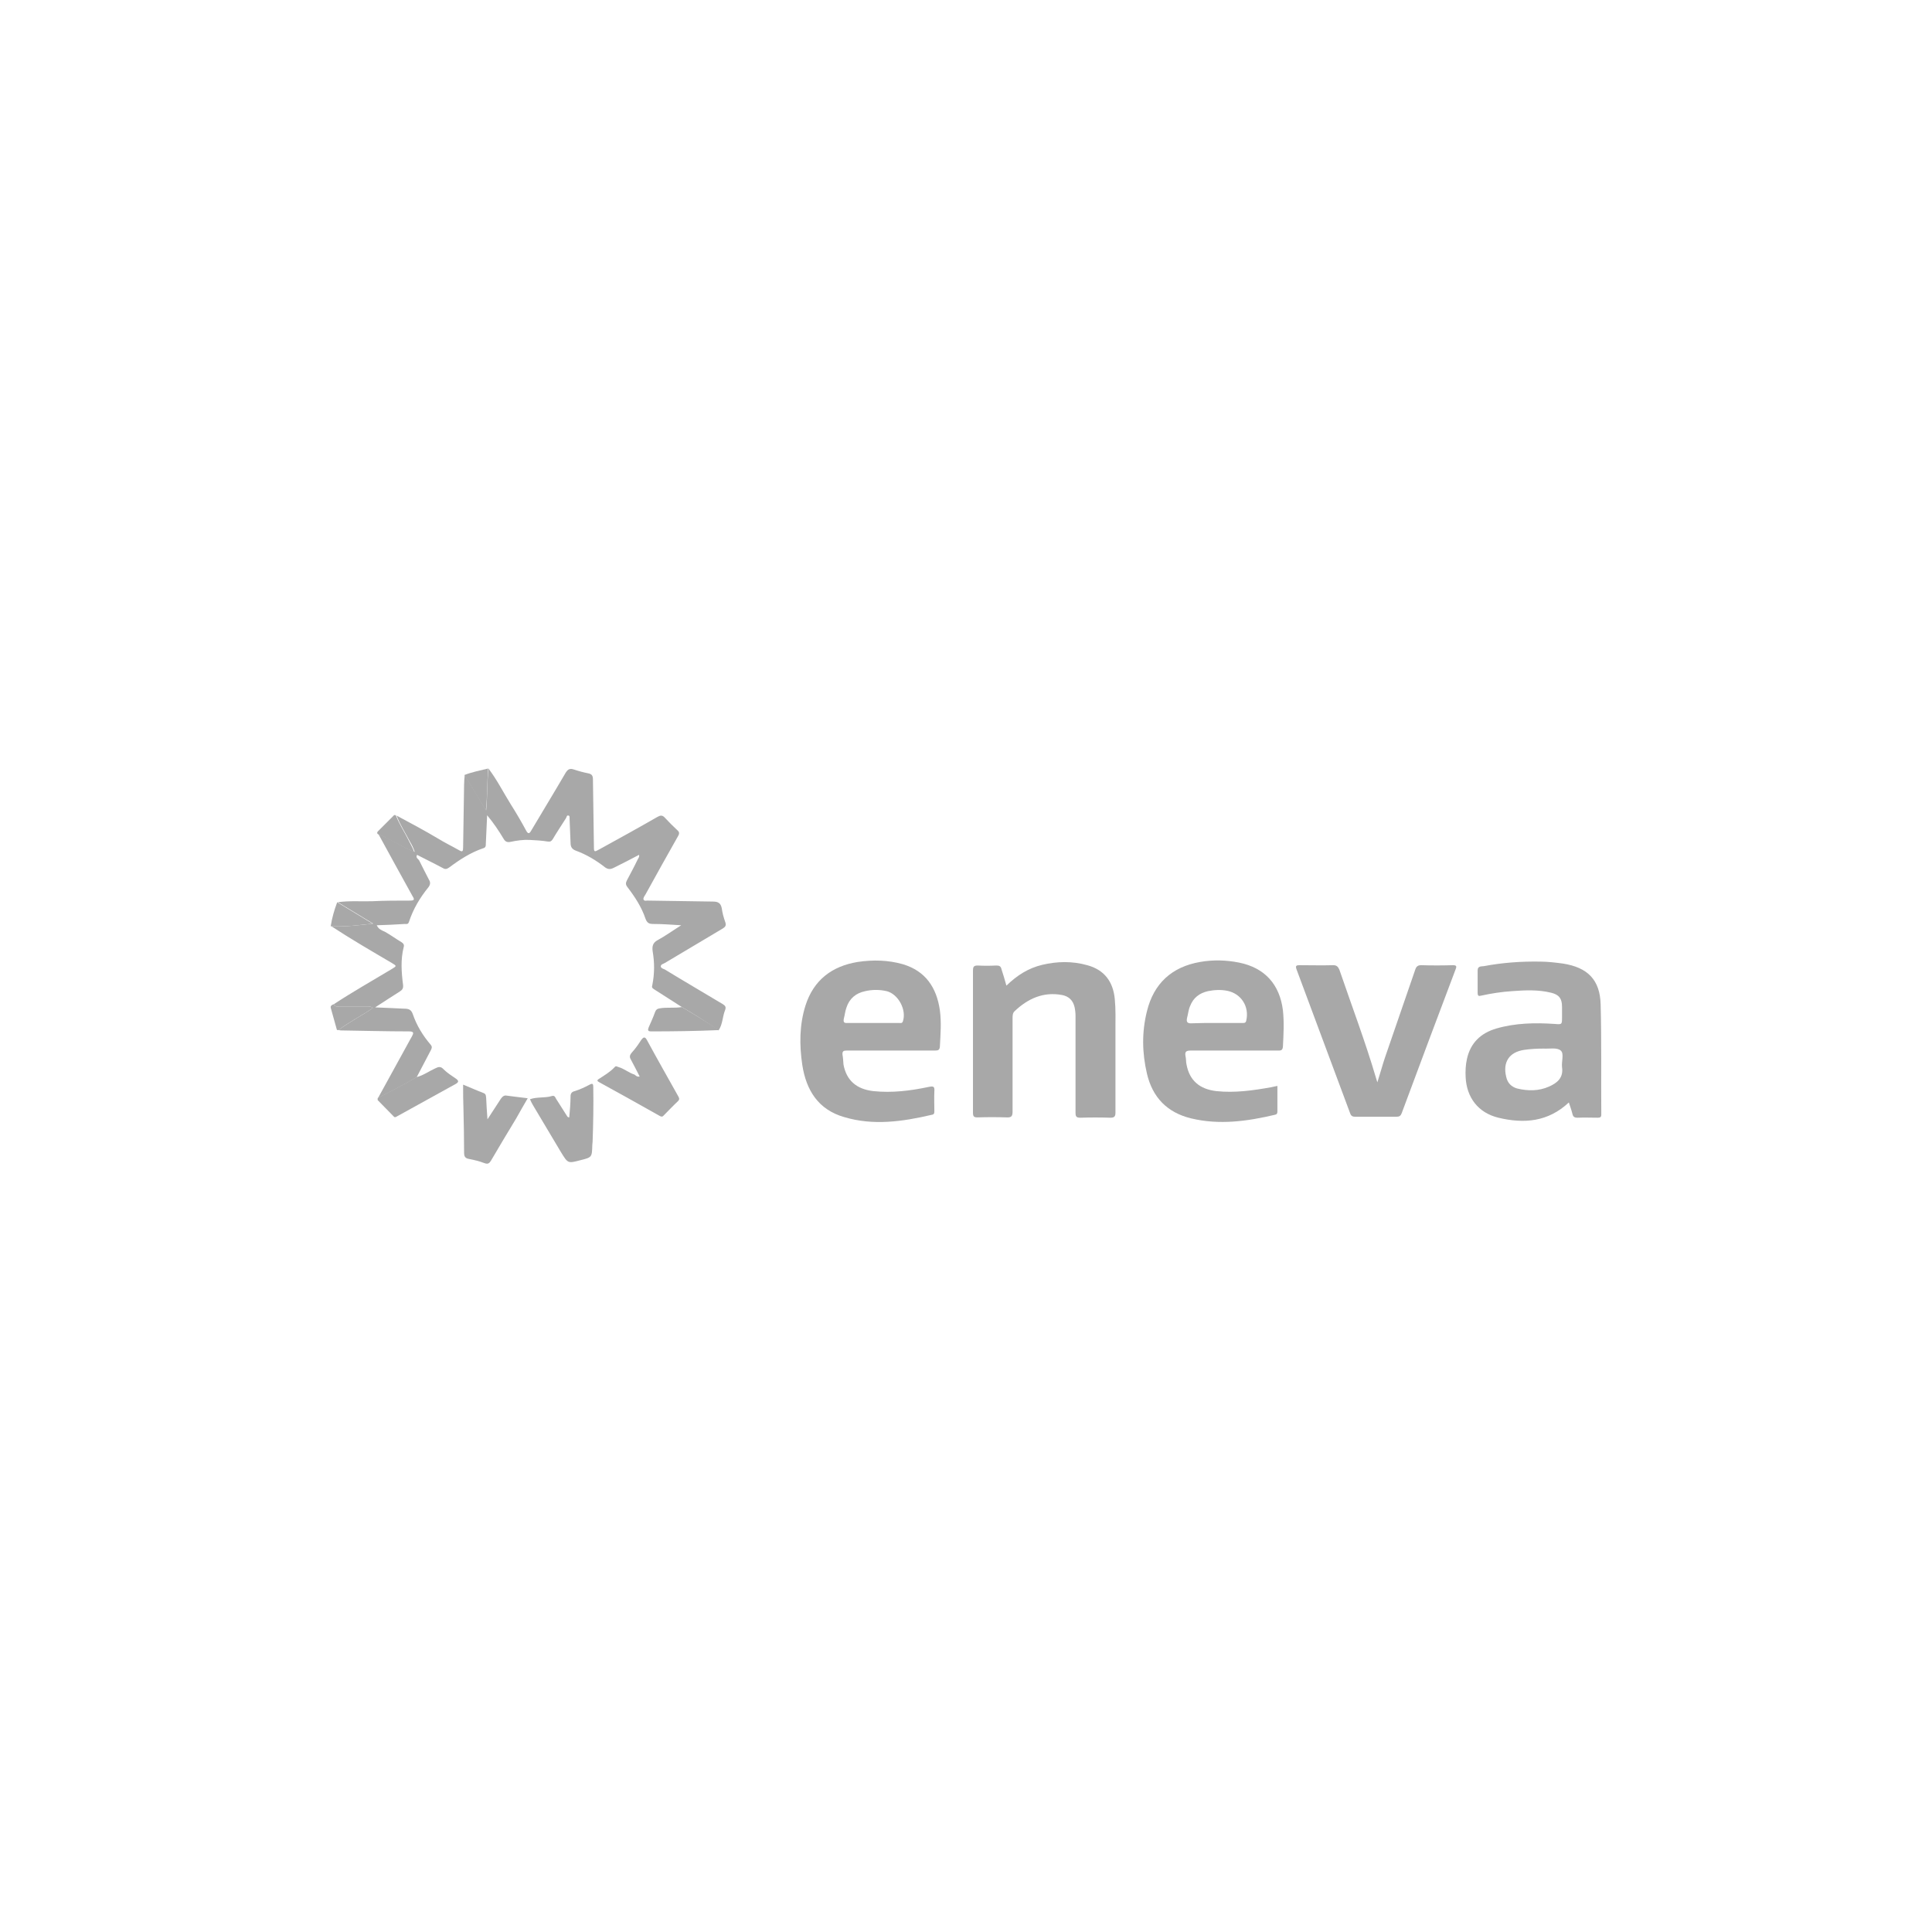 <svg xmlns="http://www.w3.org/2000/svg" xmlns:xlink="http://www.w3.org/1999/xlink" id="Camada_1" x="0px" y="0px" viewBox="0 0 595.3 595.3" style="enable-background:new 0 0 595.3 595.3;" xml:space="preserve"><style type="text/css">	.st0{fill-rule:evenodd;clip-rule:evenodd;fill:#A8A8A8;}	.st1{fill:#A8A8A8;}</style><g>	<path class="st1" d="M210.1,310.3c-2.9-1.8-5.7-3.7-8.6-5.5c-0.6-0.4-0.7-0.6-0.5-1.3c0.7-3.5,0.7-6.9,0.1-10.4  c-0.2-1.4,0-2.6,1.5-3.4c2.4-1.3,4.6-2.9,7.3-4.6c-3.2-0.2-5.9-0.4-8.6-0.4c-1.3,0-1.9-0.3-2.4-1.6c-1.2-3.6-3.3-6.8-5.6-9.8  c-0.6-0.8-0.5-1.3-0.1-2.1c1.1-2.1,2.2-4.1,3.2-6.2c0.2-0.5,0.7-0.9,0.5-1.6c-2.6,1.4-5.2,2.7-7.8,4c-1,0.5-1.7,0.5-2.6-0.1  c-2.8-2.2-5.8-4-9.1-5.2c-1.3-0.5-1.6-1.3-1.6-2.5c-0.1-2.4-0.2-4.9-0.3-7.3c0-0.4,0.1-0.9-0.3-1c-0.6-0.2-0.6,0.5-0.8,0.8  c-1.4,2.2-2.8,4.3-4.1,6.5c-0.4,0.6-0.7,0.8-1.5,0.7c-1.9-0.3-3.7-0.4-5.6-0.5c-2-0.1-4,0.2-5.9,0.6c-0.9,0.2-1.6,0-2.1-0.9  c-1.5-2.5-3.1-4.9-5.1-7.3c-0.1,2.9-0.3,5.8-0.4,8.7c0,0.7,0,1.3-0.9,1.5c-3.8,1.3-7.2,3.5-10.4,5.9c-0.7,0.5-1.2,0.6-1.9,0.2  c-2.6-1.4-5.3-2.7-8-4.1c-0.5,1,0.4,1.2,0.7,1.8c1,2,2,4,3,5.9c0.5,0.8,0.4,1.5-0.2,2.3c-2.6,3.2-4.7,6.7-6,10.7  c-0.3,0.8-0.8,0.6-1.3,0.6c-2.8,0.2-5.7,0.3-8.6,0.4c0.5,1.2,1.6,1.6,2.5,2c1.8,1,3.4,2.2,5.1,3.2c0.6,0.4,0.9,0.8,0.7,1.5  c-1,3.9-0.7,7.8-0.2,11.7c0.1,1-0.2,1.5-1,2c-2.4,1.5-4.8,3.1-7.6,4.9c3.3,0.1,6.1,0.3,8.9,0.4c1.3,0,2.2,0.2,2.7,1.7  c1.2,3.5,3.1,6.6,5.5,9.4c0.6,0.7,0.3,1.2,0,1.8c-1.4,2.7-2.9,5.5-4.3,8.2c-3.9,2.3-7.9,4.4-11.9,6.4c3.3-6.1,6.7-12.1,10-18.2  c0.1-0.2,0.3-0.5,0.4-0.7c0.6-1.1,0.7-1.6-0.9-1.6c-7,0-14-0.2-21-0.3c-0.2,0-0.4-0.1-0.7-0.1c3.3-2.5,7.1-4.4,10.6-6.8  c-0.7-0.6-1.4-0.5-2-0.5c-2.8,0-5.6,0-8.3,0c-0.6,0-1.4,0.2-1.7-0.7c5.8-3.8,11.8-7.2,17.8-10.8c1.6-1,1.6-0.9,0-1.9  c-6.3-3.7-12.5-7.3-18.6-11.3c4.3,0.2,8.5-0.3,12.9-0.8c-3.6-2.2-7.3-4.4-10.9-6.6c3.5-0.5,7-0.2,10.5-0.3  c3.9-0.2,7.8-0.2,11.7-0.2c1.4,0,1.5-0.3,0.8-1.4c-3.5-6.3-7-12.7-10.5-19.1c3.9,1.5,7.3,4,11.2,5.5c-0.4-1.2-0.9-2.2-1.5-3.2  c-1.4-2.7-3-5.1-4.1-8c4.3,2.3,8.6,4.6,12.8,7.1c2.1,1.3,4.4,2.4,6.5,3.6c1,0.6,1.2,0.3,1.2-0.8c0.1-6.5,0.2-12.9,0.3-19.4  c0-1,0.1-2,0.2-3c2.2,3.6,4.4,7.2,6.6,10.9c0.4-4.4,0.3-8.7,0.7-12.9c2.6,3.4,4.5,7.2,6.8,10.9c1.7,2.7,3.3,5.4,4.8,8.2  c0.6,1.1,1,1.1,1.6,0c3.5-5.9,7.1-11.8,10.6-17.8c0.7-1.1,1.3-1.4,2.5-1c1.5,0.5,3,0.9,4.5,1.2c1,0.2,1.4,0.7,1.4,1.8  c0.1,6.9,0.2,13.8,0.3,20.7c0,1.8,0.1,1.8,1.7,0.9c6-3.3,12-6.6,17.9-10c0.9-0.5,1.5-0.6,2.3,0.3c1.2,1.3,2.5,2.6,3.8,3.8  c0.6,0.5,0.7,1,0.3,1.7c-3.4,6-6.8,12.1-10.1,18.1c-0.3,0.5-0.8,1.1-0.6,1.6c0.3,0.6,1,0.2,1.5,0.3c6.6,0.1,13.3,0.2,19.9,0.3  c1.6,0,2.4,0.5,2.7,2.1c0.2,1.5,0.6,2.9,1.1,4.3c0.3,1,0,1.4-0.8,1.9c-5.9,3.5-11.9,7.1-17.8,10.6c-0.5,0.3-1.2,0.4-1.3,1  c0,0.6,0.7,0.8,1.2,1c5.9,3.6,11.9,7.1,17.9,10.7c0.8,0.5,1.1,0.9,0.7,1.9c-0.8,2-0.7,4.3-2,6.2  C217.7,314.9,213.9,312.5,210.1,310.3z"></path>	<path class="st1" d="M483.4,339.7c-6.4,6-13.8,6.6-21.7,4.7c-6.2-1.5-9.8-6.2-10.1-12.5c-0.1-1.9,0-3.8,0.4-5.6  c1.1-5,4.3-8,9.1-9.4c5.9-1.7,11.9-1.8,17.9-1.4c2.3,0.2,2.3,0.2,2.3-2.1c0-1.1,0-2.1,0-3.2c0-2.5-0.9-3.7-3.3-4.3  c-4-1-8.1-0.8-12.1-0.5c-3.2,0.2-6.4,0.7-9.6,1.4c-0.7,0.2-1,0-1-0.8c0-2.3,0-4.7,0-7c0-1.4,1.2-1.2,1.9-1.3  c5.8-1.1,11.6-1.5,17.4-1.4c2.3,0,4.7,0.3,7,0.6c7.6,1.2,11.4,5,11.6,12.6c0.3,11.3,0.1,22.6,0.2,33.9c0,0.8-0.3,1-1.1,1  c-2.1,0-4.1-0.1-6.2,0c-1,0-1.4-0.3-1.6-1.2C484.2,342,483.8,340.9,483.4,339.7z M475.6,323.1c-2,0-4,0.1-6,0.4  c-4.6,0.7-6.6,3.8-5.5,8.3c0.4,1.9,1.6,3.1,3.4,3.6c3.3,0.8,6.7,0.8,9.8-0.6c2.5-1.1,4.5-2.7,4-6c-0.2-1.7,0.7-4.2-0.4-5.1  C479.8,322.7,477.4,323.2,475.6,323.1z"></path>	<path class="st1" d="M274.4,323.7c-4.5,0-9,0-13.5,0c-1,0-1.4,0.2-1.3,1.3c0.2,1,0.2,2,0.3,3c0.9,4.9,4,7.6,9.2,8.2  c5.8,0.6,11.4-0.1,17.1-1.3c1.5-0.3,1.8-0.1,1.7,1.4c-0.1,2,0,4,0,6c0,0.6,0,1.1-0.8,1.2c-9,2.1-18,3.4-27,0.7  c-8-2.3-11.7-8.3-12.9-16.1c-0.9-6.1-0.9-12.3,1-18.3c2.5-7.8,8.1-12.1,16.1-13.4c4.7-0.7,9.3-0.6,13.9,0.7  c7,2.1,10.4,7.2,11.4,14.2c0.5,3.7,0.2,7.4,0,11.2c-0.1,1.1-0.6,1.2-1.5,1.2C283.5,323.7,279,323.7,274.4,323.7z M269,315.2  c2.7,0,5.3,0,8,0c0.4,0,1,0.2,1.2-0.5c1.2-3.5-1.4-8.4-5-9.3c-2.2-0.5-4.4-0.5-6.6,0c-2.9,0.6-4.9,2.3-5.8,5.1  c-0.4,1.1-0.5,2.3-0.8,3.4c-0.2,1.1,0.1,1.4,1.2,1.3C263.8,315.2,266.4,315.2,269,315.2z"></path>	<path class="st1" d="M393.6,334.6c0,2.7,0,5.3,0,7.9c0,0.6-0.2,0.9-0.8,1c-8.5,2-17.1,3.2-25.8,1.1c-7.4-1.8-11.9-6.5-13.6-13.8  c-1.5-6.4-1.6-12.8,0-19.2c2.1-8.6,7.7-13.7,16.4-15.2c4-0.7,8-0.6,12,0.2c7.9,1.6,12.5,6.7,13.5,14.7c0.4,3.7,0.2,7.4,0,11.2  c-0.1,1.3-0.8,1.2-1.7,1.2c-8.9,0-17.7,0-26.6,0c-1.5,0-2,0.3-1.7,1.8c0.2,0.8,0.1,1.7,0.3,2.5c0.9,4.9,4,7.6,9.2,8.2  c5.7,0.6,11.3-0.2,16.9-1.2C392.3,334.9,392.9,334.7,393.6,334.6z M374.8,315.2c2.7,0,5.3,0,8,0c0.5,0,1,0.1,1.2-0.7  c1-4.3-1.5-8.3-5.8-9.2c-2-0.4-4-0.3-6,0.1c-2.6,0.6-4.5,2-5.5,4.6c-0.5,1.1-0.6,2.4-0.9,3.5c-0.4,1.6,0.2,1.9,1.6,1.8  C369.9,315.2,372.3,315.2,374.8,315.2z"></path>	<path class="st1" d="M310.1,303.7c3.3-3.2,6.8-5.4,11-6.4c4.6-1.1,9.3-1.2,13.9,0.1c5.2,1.4,8,5,8.5,10.5c0.3,3.1,0.2,6.2,0.2,9.3  c0,8.5,0,17,0,25.6c0,1.2-0.3,1.6-1.6,1.6c-3.1-0.1-6.1-0.1-9.2,0c-1.3,0-1.5-0.4-1.5-1.6c0-9.9,0-19.8,0-29.7  c0-0.9-0.1-1.9-0.3-2.8c-0.5-2.1-1.8-3.3-3.8-3.7c-5.8-1.1-10.6,1.1-14.7,5c-0.6,0.6-0.6,1.4-0.6,2.1c0,9.6,0,19.1,0,28.7  c0,1.4-0.2,2-1.9,1.9c-2.9-0.1-5.9-0.1-8.9,0c-1,0-1.4-0.2-1.4-1.4c0-14.6,0-29.3,0-43.9c0-1,0.2-1.5,1.4-1.5  c1.9,0.1,3.9,0.1,5.8,0c0.9,0,1.4,0.2,1.6,1.2C309.1,300.3,309.6,301.8,310.1,303.7z"></path>	<path class="st1" d="M424.4,333.5c0.9-2.8,1.5-5.1,2.3-7.5c3.1-9.1,6.3-18.2,9.4-27.3c0.3-0.9,0.8-1.3,1.8-1.3  c3.2,0.1,6.5,0.1,9.7,0c1.2,0,1.3,0.3,0.9,1.3c-5.6,14.8-11.1,29.5-16.6,44.3c-0.3,0.8-0.7,1.1-1.6,1.1c-4.2,0-8.5,0-12.7,0  c-0.8,0-1.3-0.2-1.6-1.1c-5.5-14.8-11-29.6-16.5-44.3c-0.4-1.1-0.1-1.3,0.9-1.3c3.5,0,6.9,0.1,10.4,0c1.1,0,1.5,0.5,1.9,1.4  c3.8,11.1,8,22.2,11.3,33.4C424.1,332.6,424.2,332.8,424.4,333.5z"></path>	<path class="st1" d="M163.3,338.7c2.3-0.8,4.6-0.3,6.8-1c0.8-0.2,1,0.4,1.2,0.8c1.1,1.7,2.2,3.5,3.3,5.2c0.2,0.3,0.3,0.6,0.8,0.6  c0.2-2.2,0.4-4.4,0.4-6.5c0-0.9,0.4-1.4,1.3-1.6c1.6-0.5,3.1-1.2,4.6-2c0.9-0.5,1.1-0.2,1.1,0.7c0.1,5.6,0,11.2-0.2,16.8  c0,0.4-0.1,0.8-0.1,1.2c-0.1,3.7-0.1,3.7-3.7,4.6c-3.8,1-3.8,1-5.9-2.4c-2.9-4.9-5.8-9.7-8.7-14.6  C163.9,340,163.6,339.4,163.3,338.7z"></path>	<path class="st1" d="M142.7,334.2c2.2,0.9,4.2,1.8,6.3,2.6c0.8,0.3,0.7,0.9,0.8,1.5c0.1,2,0.2,4.1,0.4,6.6c1.5-2.3,2.8-4.3,4.1-6.3  c0.5-0.7,1-1.2,1.9-1c2.1,0.3,4.1,0.5,6.4,0.8c-1.3,2.2-2.4,4.2-3.6,6.3c-2.6,4.3-5.2,8.6-7.7,12.9c-0.5,0.8-0.9,1.2-2,0.8  c-1.6-0.6-3.2-1-4.8-1.3c-1.2-0.2-1.5-0.8-1.5-1.9c0-4.5-0.1-9-0.2-13.5C142.7,339.2,142.7,336.7,142.7,334.2z"></path>	<path class="st1" d="M197.1,331.7c-0.9-1.8-1.8-3.5-2.7-5.2c-0.5-0.8-0.4-1.4,0.3-2.2c1.1-1.2,2-2.5,2.9-3.9c0.6-0.8,1.1-1.1,1.7,0  c3.2,5.9,6.5,11.7,9.8,17.6c0.3,0.6,0.2,0.9-0.2,1.3c-1.5,1.4-2.9,2.9-4.4,4.4c-0.4,0.5-0.8,0.4-1.3,0.1  c-6.2-3.5-12.3-6.9-18.5-10.3c-0.7-0.4-0.9-0.6-0.1-1.1c1.7-1.1,3.4-2.1,4.8-3.6c0.4-0.5,0.8-0.1,1.2,0c1.8,0.5,3.2,1.8,4.9,2.3  C195.9,331.4,196.3,331.9,197.1,331.7z"></path>	<path class="st1" d="M116.4,338.3c4-2.1,8-4.1,11.9-6.4c2.1-0.5,3.8-1.8,5.8-2.7c1-0.5,1.7-0.7,2.6,0.3c1.1,1.1,2.4,1.9,3.7,2.8  c0.9,0.6,1.1,1.1,0,1.7c-6,3.3-12.1,6.7-18.1,10c-0.3,0.2-0.7,0.4-1,0c-1.6-1.7-3.3-3.3-4.9-5C116.3,338.8,116.4,338.5,116.4,338.3  z"></path>	<path class="st1" d="M210.1,310.3c3.9,2.3,7.7,4.6,11.4,7.1c-7,0.3-13.9,0.4-20.9,0.4c-1.1,0-1-0.5-0.7-1.3c0.7-1.6,1.4-3.1,2-4.8  c0.3-0.7,0.7-0.9,1.4-1C205.5,310.3,207.8,310.7,210.1,310.3z"></path>	<path class="st1" d="M122,251.3c1.1,2.8,2.8,5.3,4.1,8c0.5,1,1.1,2,1.5,3.2c-3.9-1.5-7.4-4-11.2-5.5c-0.3-0.3-0.2-0.6,0.1-0.9  c1.6-1.6,3.1-3.1,4.7-4.7C121.4,251.1,121.7,251,122,251.3z"></path>	<path class="st1" d="M102.9,309.4c0.3,0.9,1,0.7,1.7,0.7c2.8,0,5.6,0,8.3,0c0.7,0,1.3-0.1,2,0.5c-3.5,2.4-7.2,4.2-10.6,6.8  c-0.2,0-0.4,0-0.5-0.1c-0.6-2.3-1.3-4.5-1.9-6.8C101.8,309.8,102.4,309.6,102.9,309.4z"></path>	<path class="st1" d="M103.9,278c3.6,2.2,7.3,4.4,10.9,6.6c-4.4,0.5-8.6,1-12.9,0.8C102.3,282.8,103,280.4,103.9,278z"></path>	<path class="st1" d="M150.4,236.8c-0.3,4.2-0.2,8.5-0.7,12.9c-2.2-3.6-4.4-7.3-6.6-10.9C145.4,237.9,147.9,237.4,150.4,236.8z"></path></g></svg>